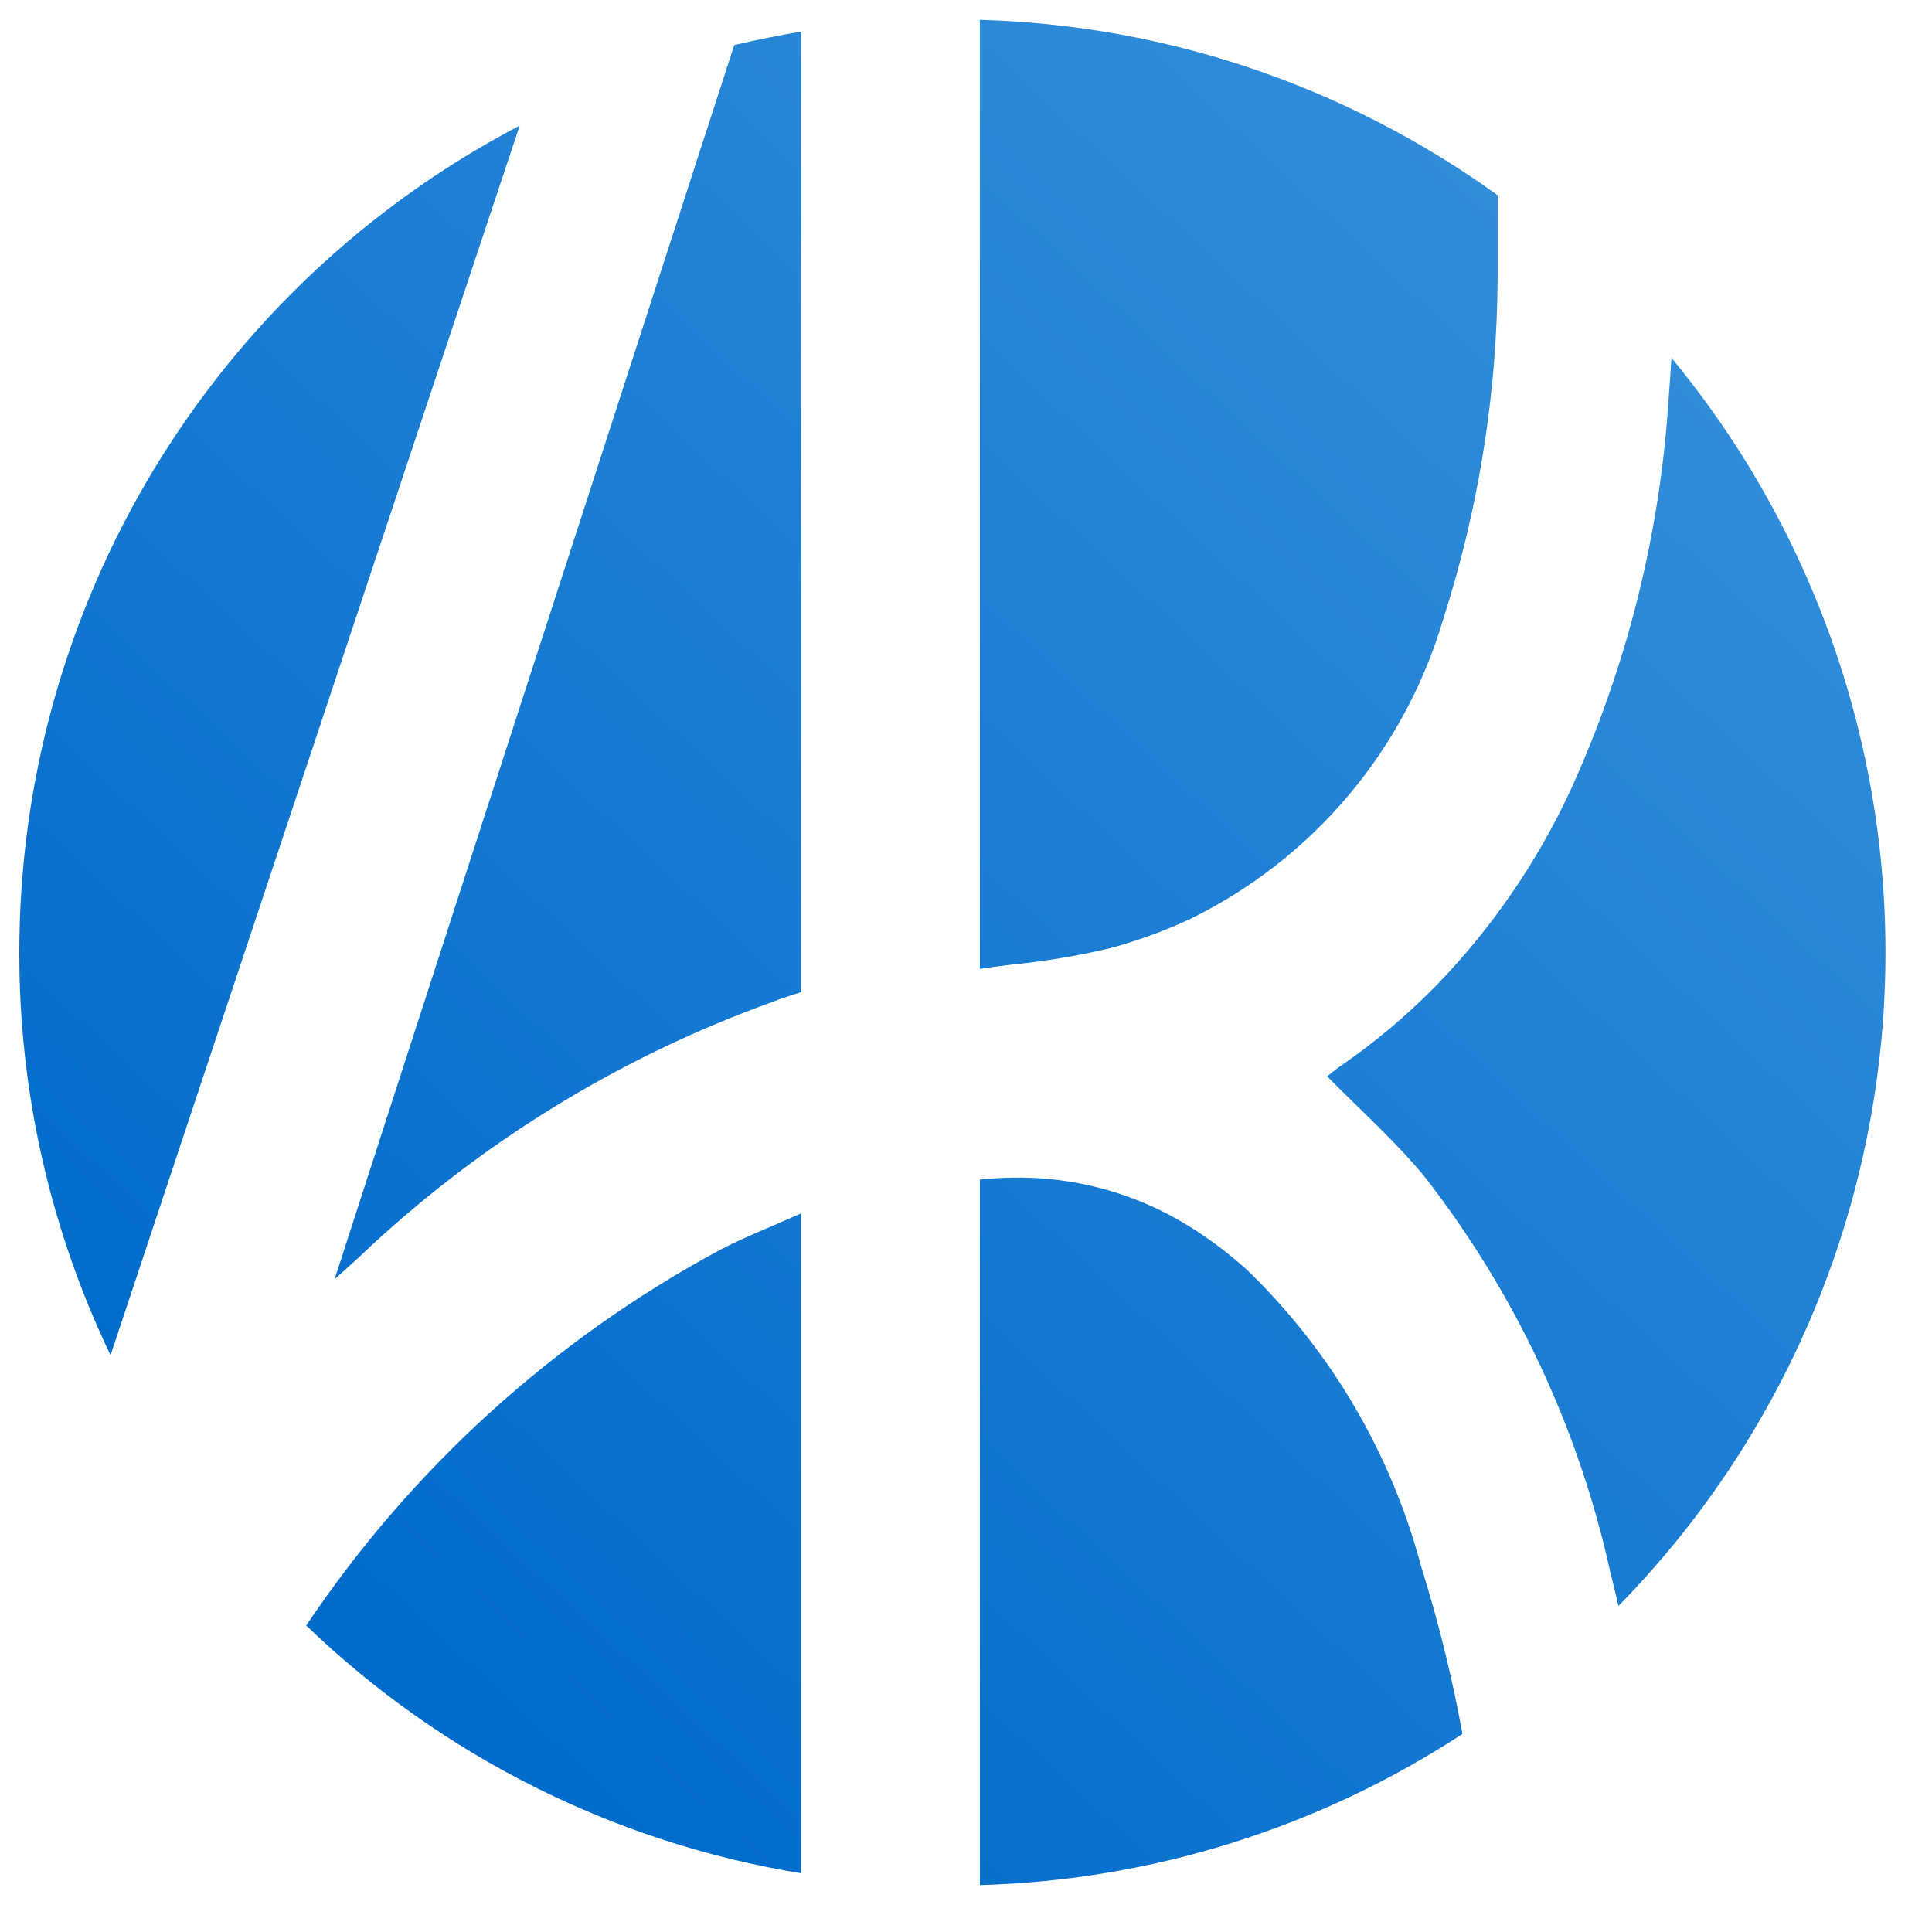 <svg xmlns="http://www.w3.org/2000/svg" width="50" height="50" viewBox="0 0 50 50" fill="none">
    <path d="M25.359 30.526C25.629 30.499 25.896 30.483 26.159 30.478C27.784 30.439 29.384 30.874 30.765 31.73C31.308 32.066 31.819 32.452 32.291 32.882C34.451 34.976 36 37.618 36.775 40.525C37.222 41.951 37.581 43.404 37.848 44.874C34.128 47.309 29.805 48.663 25.361 48.786L25.359 30.526ZM7.925 42.068C10.649 38.005 14.325 34.668 18.632 32.348C19.266 32.018 19.932 31.76 20.732 31.403V48.48C15.911 47.693 11.444 45.456 7.925 42.068ZM41.679 40.706C40.858 36.962 39.207 33.449 36.848 30.427C36.096 29.52 35.204 28.727 34.348 27.856C34.461 27.768 34.563 27.678 34.675 27.601C35.563 26.992 36.39 26.298 37.145 25.53C37.156 25.519 37.169 25.507 37.179 25.496C38.601 24.026 39.768 22.33 40.633 20.477C42.106 17.255 42.972 13.789 43.188 10.253C43.215 9.92 43.237 9.589 43.256 9.261C47.061 13.862 49.028 19.709 48.774 25.674C48.521 31.64 46.066 37.299 41.885 41.561C41.82 41.274 41.752 40.989 41.679 40.706ZM0.5 24.651C0.498 20.241 1.704 15.915 3.986 12.143C6.269 8.37 9.542 5.295 13.449 3.251L2.861 35.073C1.301 31.82 0.494 28.258 0.5 24.651ZM10.237 28.227L12.459 21.366L17.717 5.132L19.002 1.166C19.573 1.033 20.151 0.916 20.736 0.817V6.153C20.732 9.696 20.732 13.24 20.736 16.783V25.674C20.536 25.738 20.336 25.802 20.136 25.874C20.096 25.89 20.053 25.908 20.009 25.924C16.023 27.355 12.379 29.6 9.309 32.518L9.23 32.592L9.192 32.626L9.107 32.704L8.772 33.004L8.661 33.104L10.237 28.227ZM25.359 0.514C30.18 0.647 34.849 2.229 38.759 5.054V7.206C38.741 10.2 38.266 13.174 37.35 16.024C36.855 17.706 36.014 19.267 34.881 20.606C33.748 21.945 32.348 23.032 30.77 23.799C30.295 24.018 29.808 24.208 29.31 24.368L29.199 24.402C29.039 24.452 28.878 24.502 28.715 24.543C27.873 24.741 27.02 24.883 26.159 24.967C25.898 24.998 25.632 25.033 25.359 25.075V0.514Z" fill="url(#paint0_linear_45_914)"/>
    <defs>
        <linearGradient id="paint0_linear_45_914" x1="59.953" y1="-18.264" x2="-47.883" y2="97.643" gradientUnits="userSpaceOnUse">
            <stop stop-color="#50A3E4"/>
            <stop offset="0.502" stop-color="#006BCB"/>
            <stop offset="1" stop-color="#003261"/>
        </linearGradient>
    </defs>
</svg>